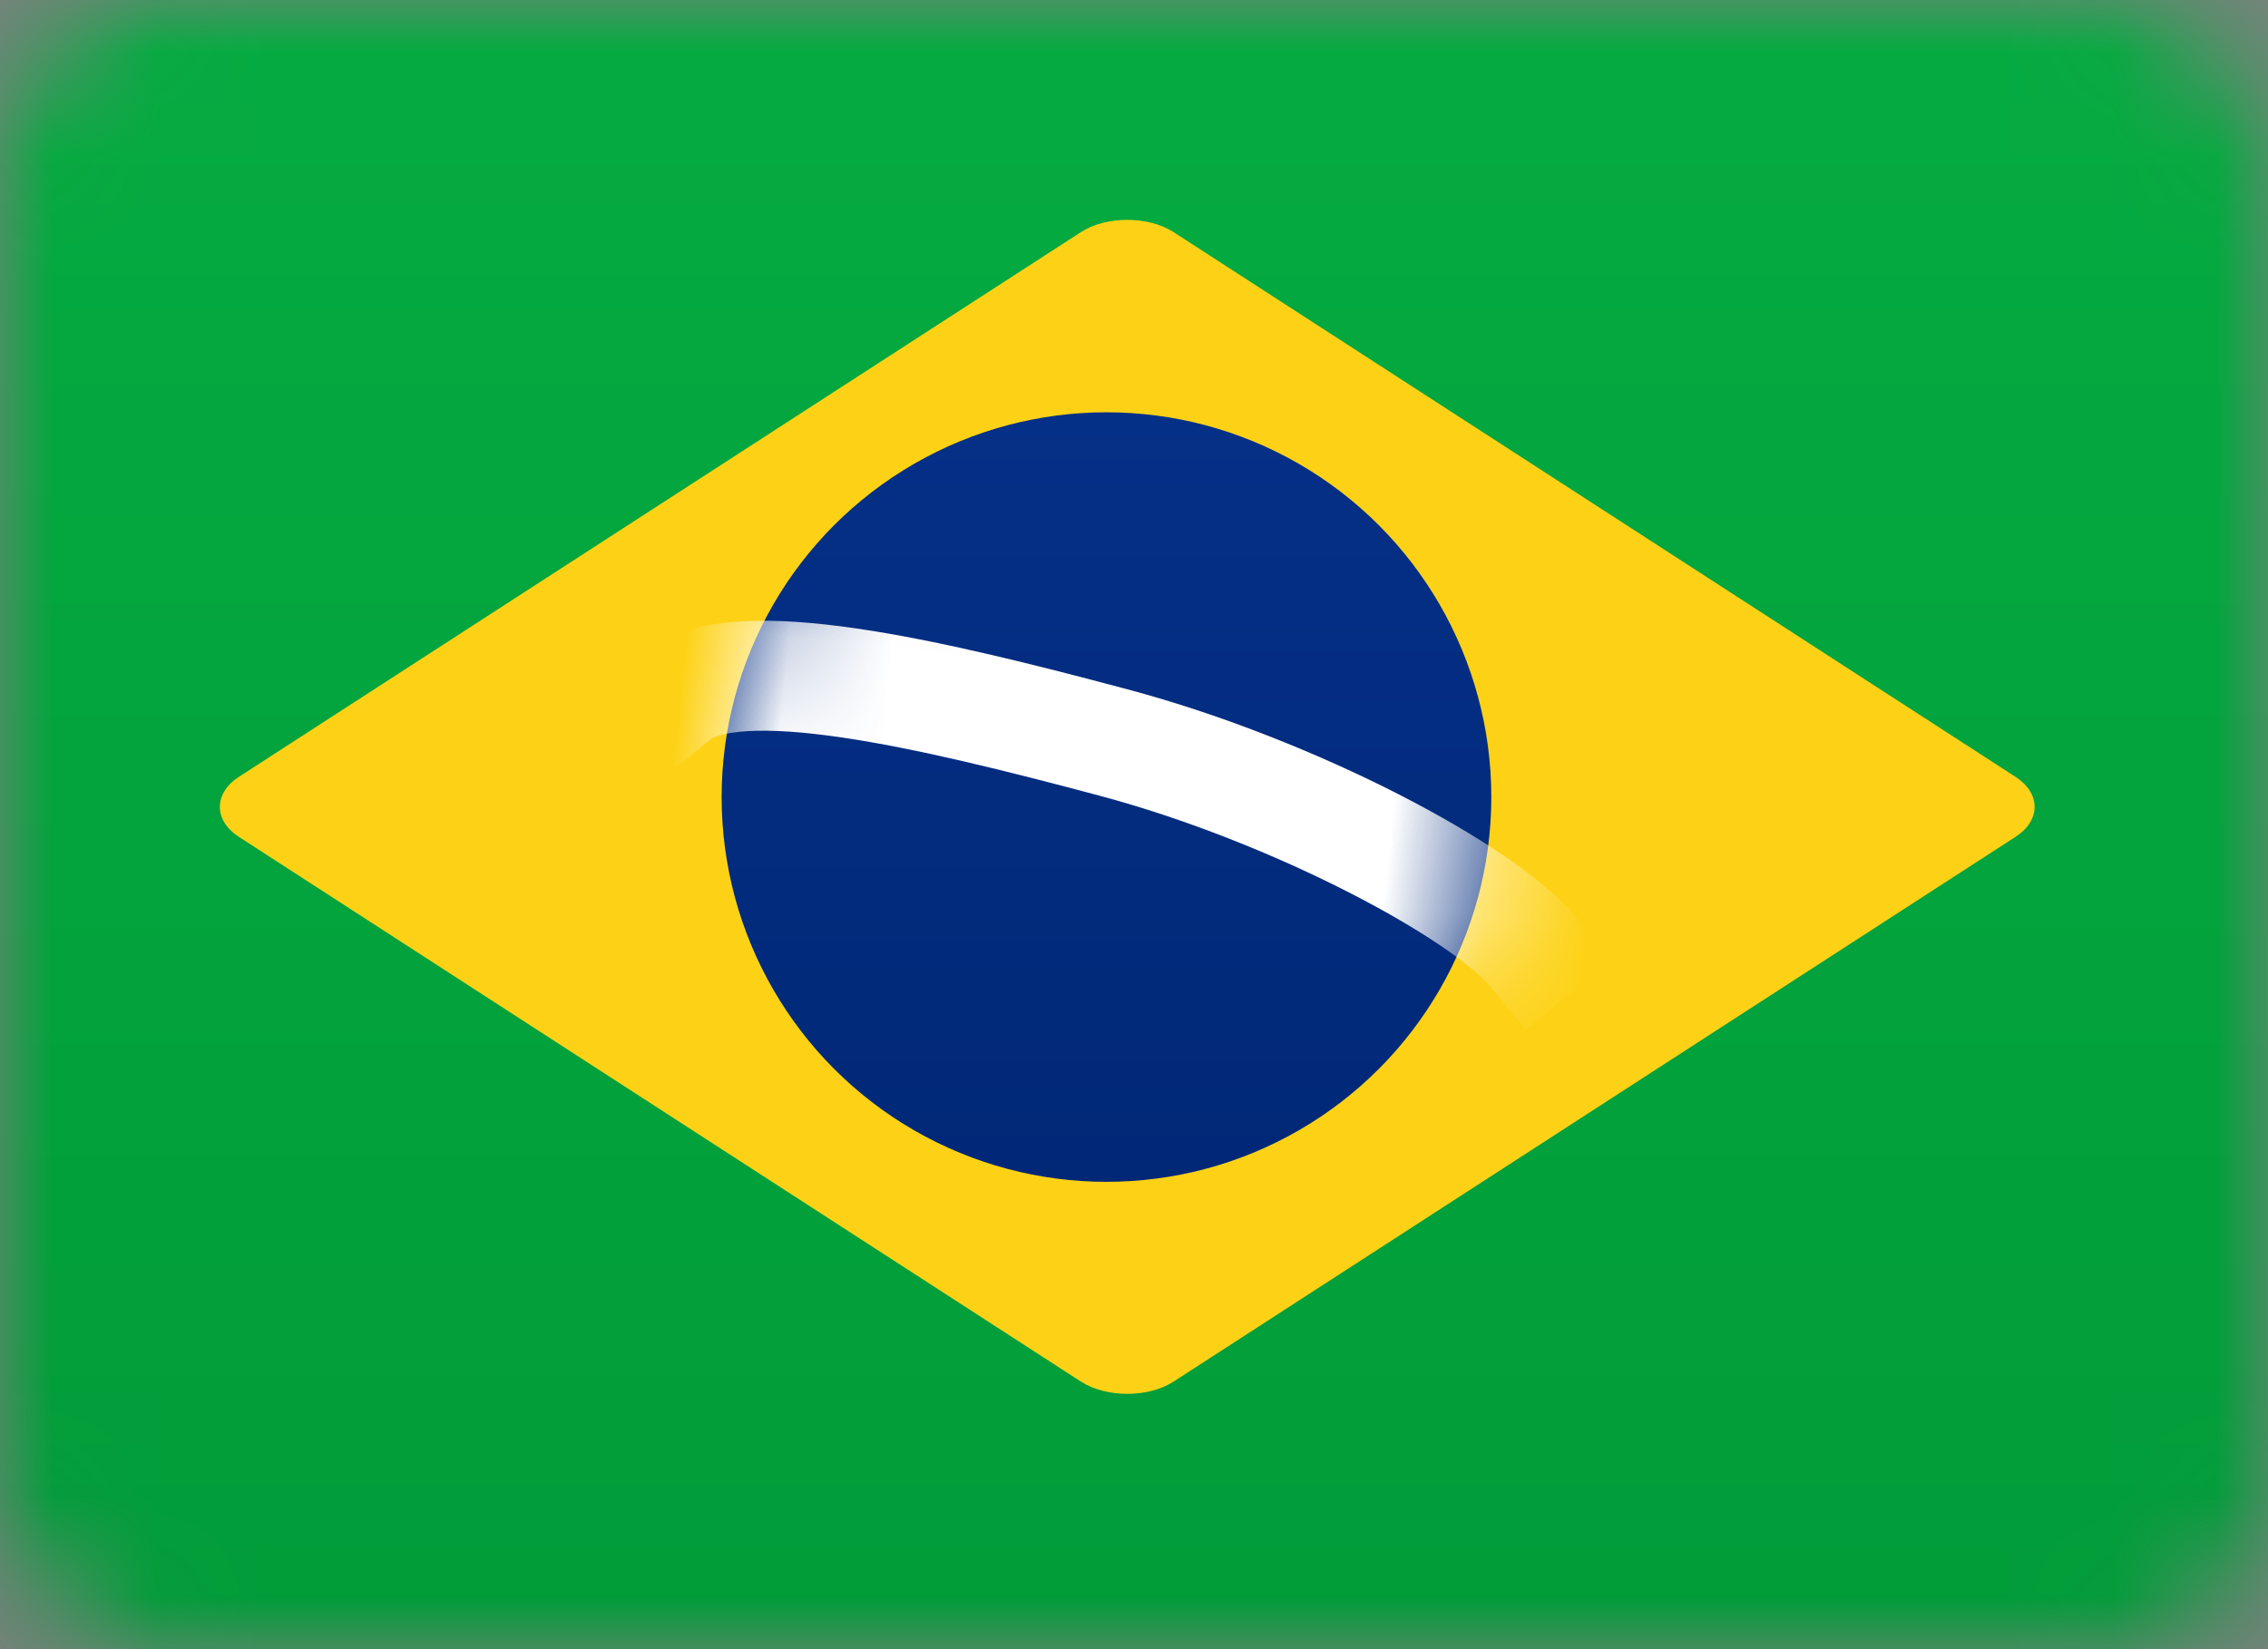 <?xml version="1.0" encoding="UTF-8"?>
<svg width="22px" height="16px" viewBox="0 0 22 16" version="1.1" xmlns="http://www.w3.org/2000/svg" xmlns:xlink="http://www.w3.org/1999/xlink">
    <rect x="0" y="0" width="22" height="16" fill="#808080" stroke="none"/>
    <!-- Generator: Sketch 61.2 (89653) - https://sketch.com -->
    <title>BR</title>
    <desc>Created with Sketch.</desc>
    <defs>
        <rect id="path-1" x="0" y="0" width="22" height="16" rx="1.6"></rect>
        <linearGradient x1="50%" y1="0%" x2="50%" y2="100%" id="linearGradient-3">
            <stop stop-color="#05AB41" offset="0%"></stop>
            <stop stop-color="#019C39" offset="100%"></stop>
        </linearGradient>
        <rect id="path-4" x="0" y="0" width="22" height="16" rx="1.6"></rect>
        <rect id="path-6" x="0" y="0" width="22" height="16" rx="1.6"></rect>
        <linearGradient x1="50%" y1="0%" x2="50%" y2="100%" id="linearGradient-8">
            <stop stop-color="#053087" offset="0%"></stop>
            <stop stop-color="#012877" offset="100%"></stop>
        </linearGradient>
        <circle id="path-9" cx="3.733" cy="3.733" r="3.733"></circle>
    </defs>
    <g id="BR" stroke="none" stroke-width="1" fill="none" fill-rule="evenodd">
        <g>
            <g id="Mask-Copy-Clipped">
                <mask id="mask-2" fill="white">
                    <use xlink:href="#path-1"></use>
                </mask>
                <g id="path-2"></g>
                <rect id="Mask-Copy" fill="url(#linearGradient-3)" mask="url(#mask-2)" x="0" y="0" width="22.4" height="16"></rect>
            </g>
            <g id="Rectangle-60-Clipped">
                <mask id="mask-5" fill="white">
                    <use xlink:href="#path-4"></use>
                </mask>
                <g id="path-2"></g>
                <g id="Rectangle-60" mask="url(#mask-5)">
                    <g transform="translate(2.133, 2.133)" id="path-6-link">
                        <g>
                            <path d="M0.184,5.986 C-0.064,5.825 -0.059,5.561 0.184,5.404 L8.352,0.119 C8.6,-0.041 9.008,-0.038 9.251,0.119 L17.418,5.404 C17.667,5.565 17.662,5.829 17.418,5.986 L9.251,11.271 C9.003,11.431 8.595,11.428 8.352,11.271 L0.184,5.986 Z" id="path-6" fill="#FDD216"></path>
                        </g>
                    </g>
                </g>
            </g>
            <g id="Oval-2-Clipped">
                <mask id="mask-7" fill="white">
                    <use xlink:href="#path-6"></use>
                </mask>
                <g id="path-2"></g>
                <g id="Oval-2" mask="url(#mask-7)">
                    <g transform="translate(7, 4)" id="Group">
                        <g>
                            <g id="Mask" fill="url(#linearGradient-8)">
                                <circle id="path-9" cx="3.733" cy="3.733" r="3.733"></circle>
                            </g>
                            <g id="Line-Clipped">
                                <mask id="mask-10" fill="white">
                                    <use xlink:href="#path-9"></use>
                                </mask>
                                <g id="path-9"></g>
                                <path d="M-0.533,3.2 C-3.70876944e-08,2.667 1.928,2.916 3.733,3.2 C5.539,3.484 7.473,4.273 8,4.8" id="Line" stroke="#FFFFFF" stroke-width="1.067" stroke-linecap="square" mask="url(#mask-10)" transform="translate(3.733, 3.843) rotate(6) translate(-3.733, -3.843) "></path>
                            </g>
                        </g>
                    </g>
                </g>
            </g>
        </g>
    </g>
</svg>